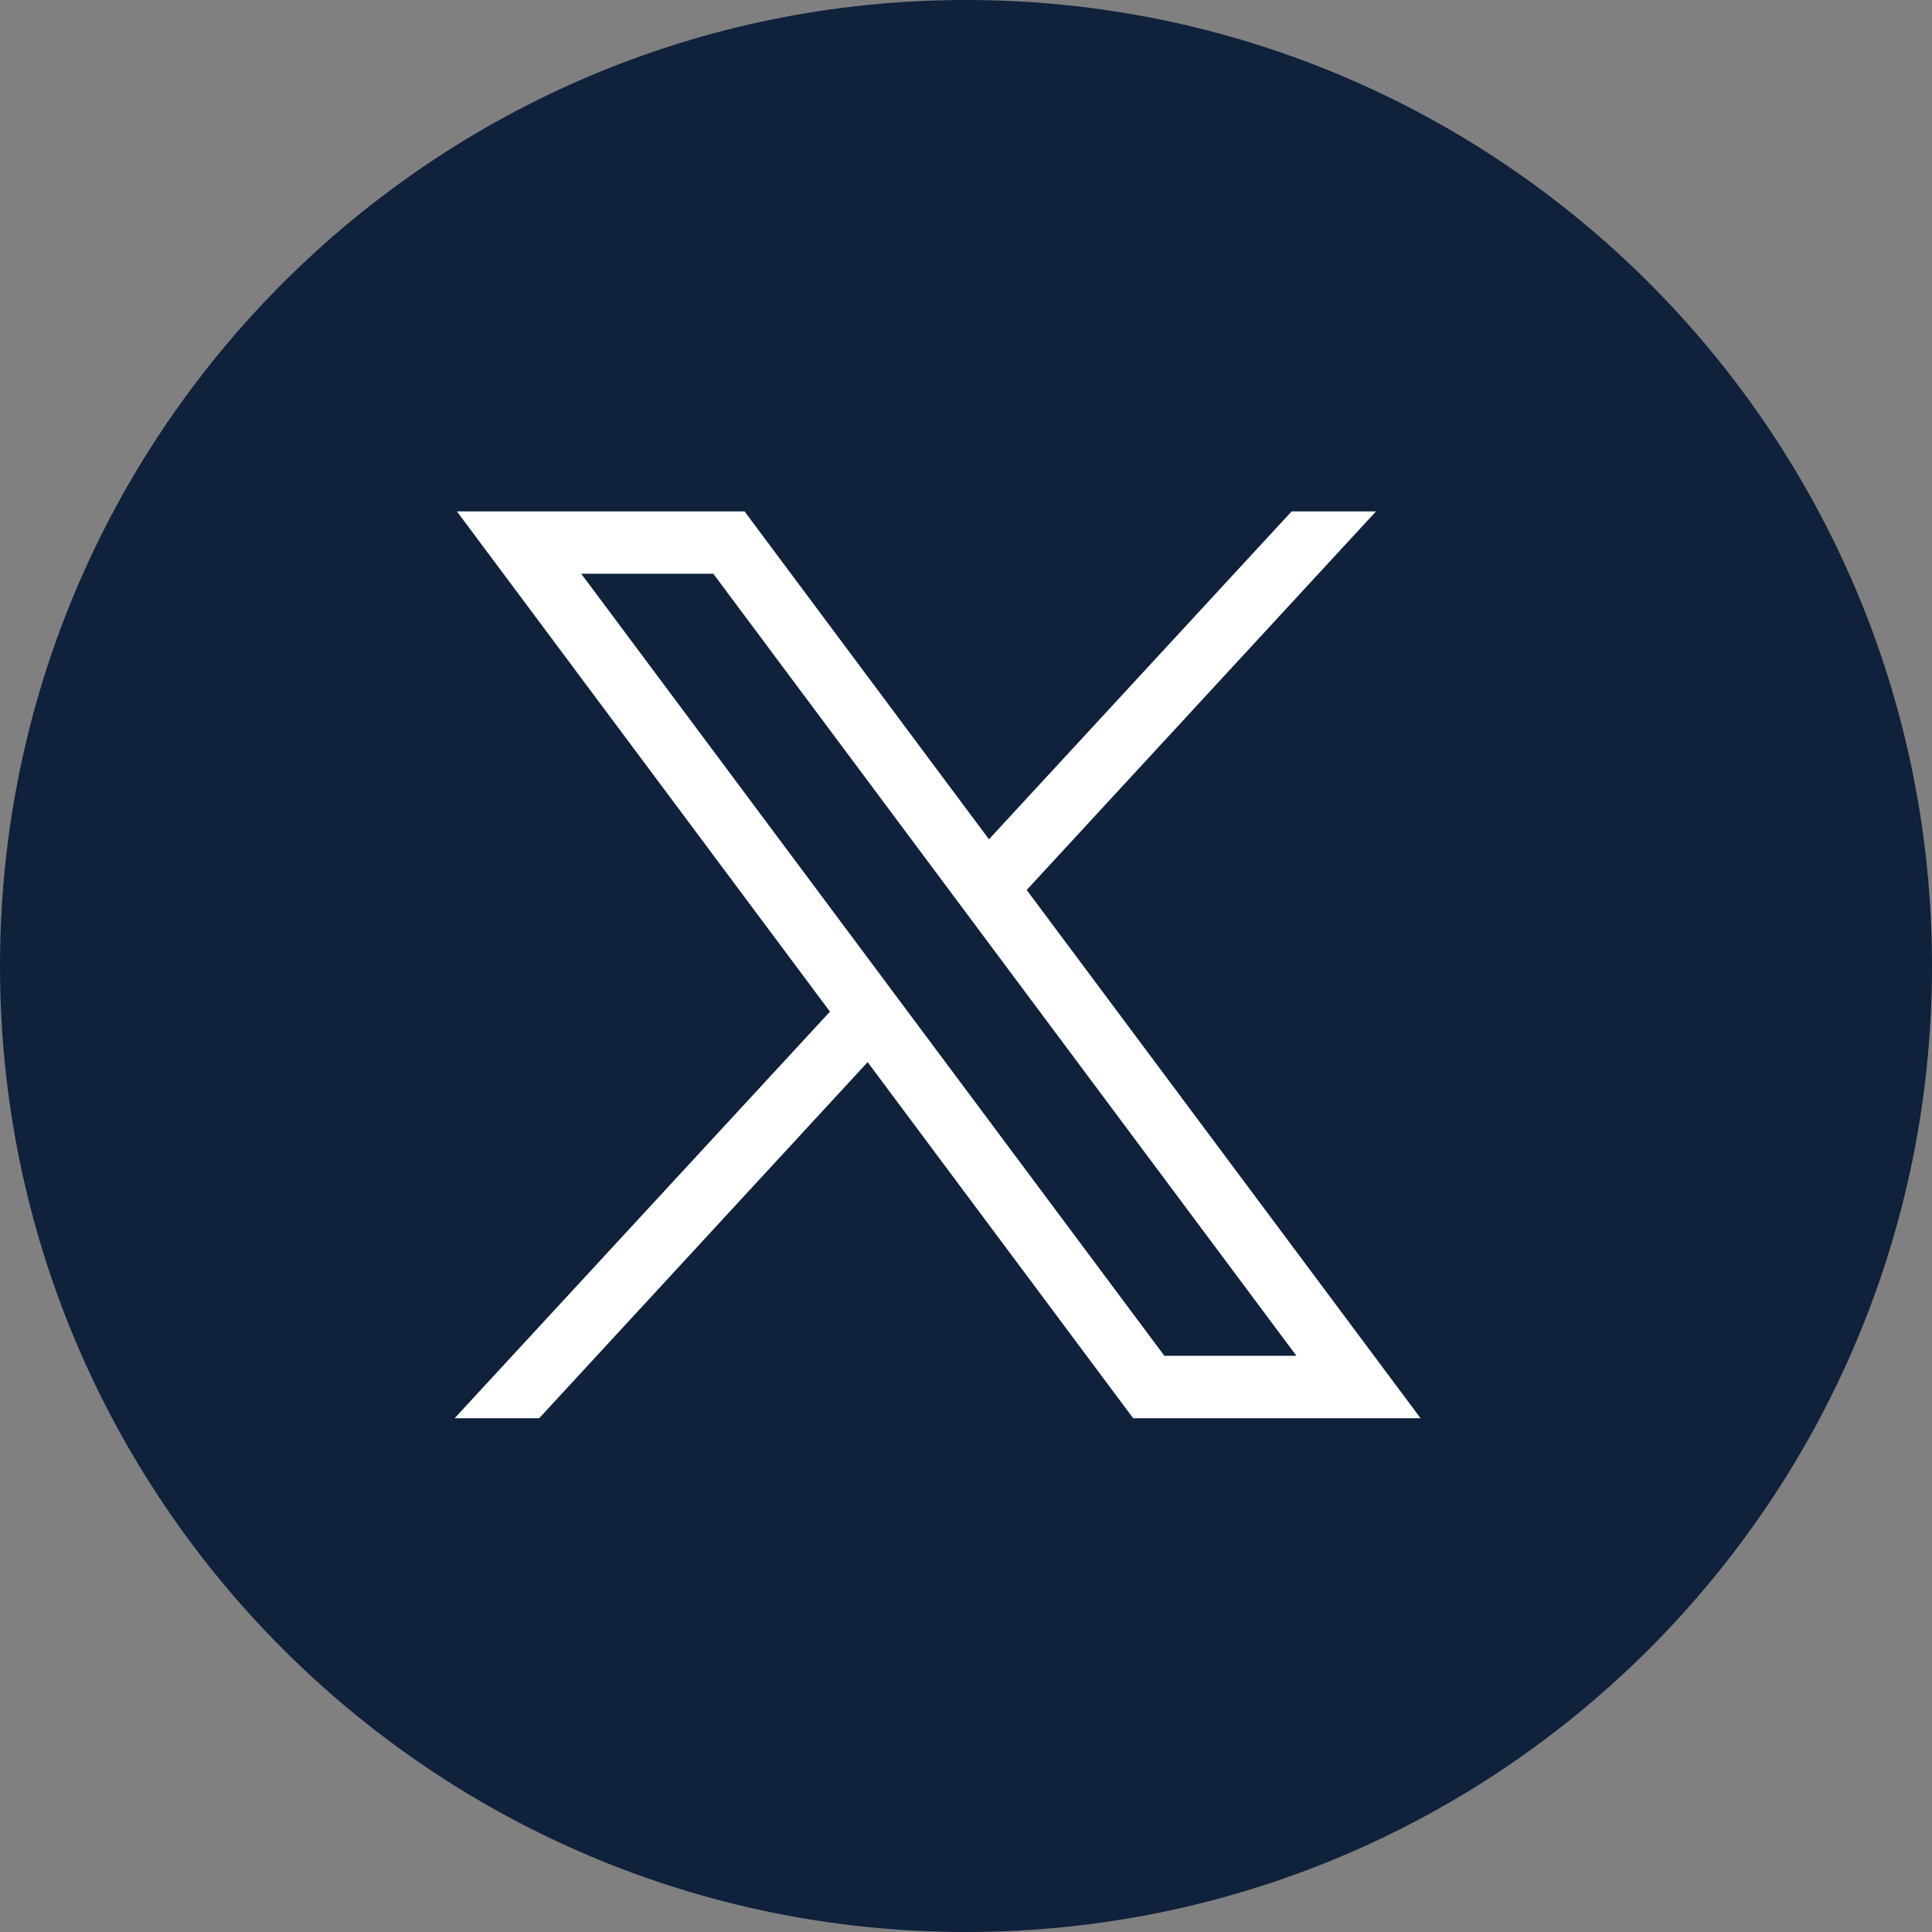 <svg width="34" height="34" viewBox="0 0 34 34" fill="none" xmlns="http://www.w3.org/2000/svg">
<rect x="0" y="0" width="34" height="34" fill="#808080" stroke="none"/>
<path d="M0 17C0 7.611 7.611 0 17 0C26.389 0 34 7.611 34 17C34 26.389 26.389 34 17 34C7.611 34 0 26.389 0 17Z" fill="#0F213B"/>
<path d="M8.041 9L14.606 17.803L8 24.959H9.488L15.269 18.692L19.942 24.959H25L18.068 15.662L24.215 9H22.73L17.404 14.77L13.103 9H8.041ZM10.229 10.097H12.553L22.815 23.86H20.491L10.229 10.097Z" fill="white"/>
</svg>
